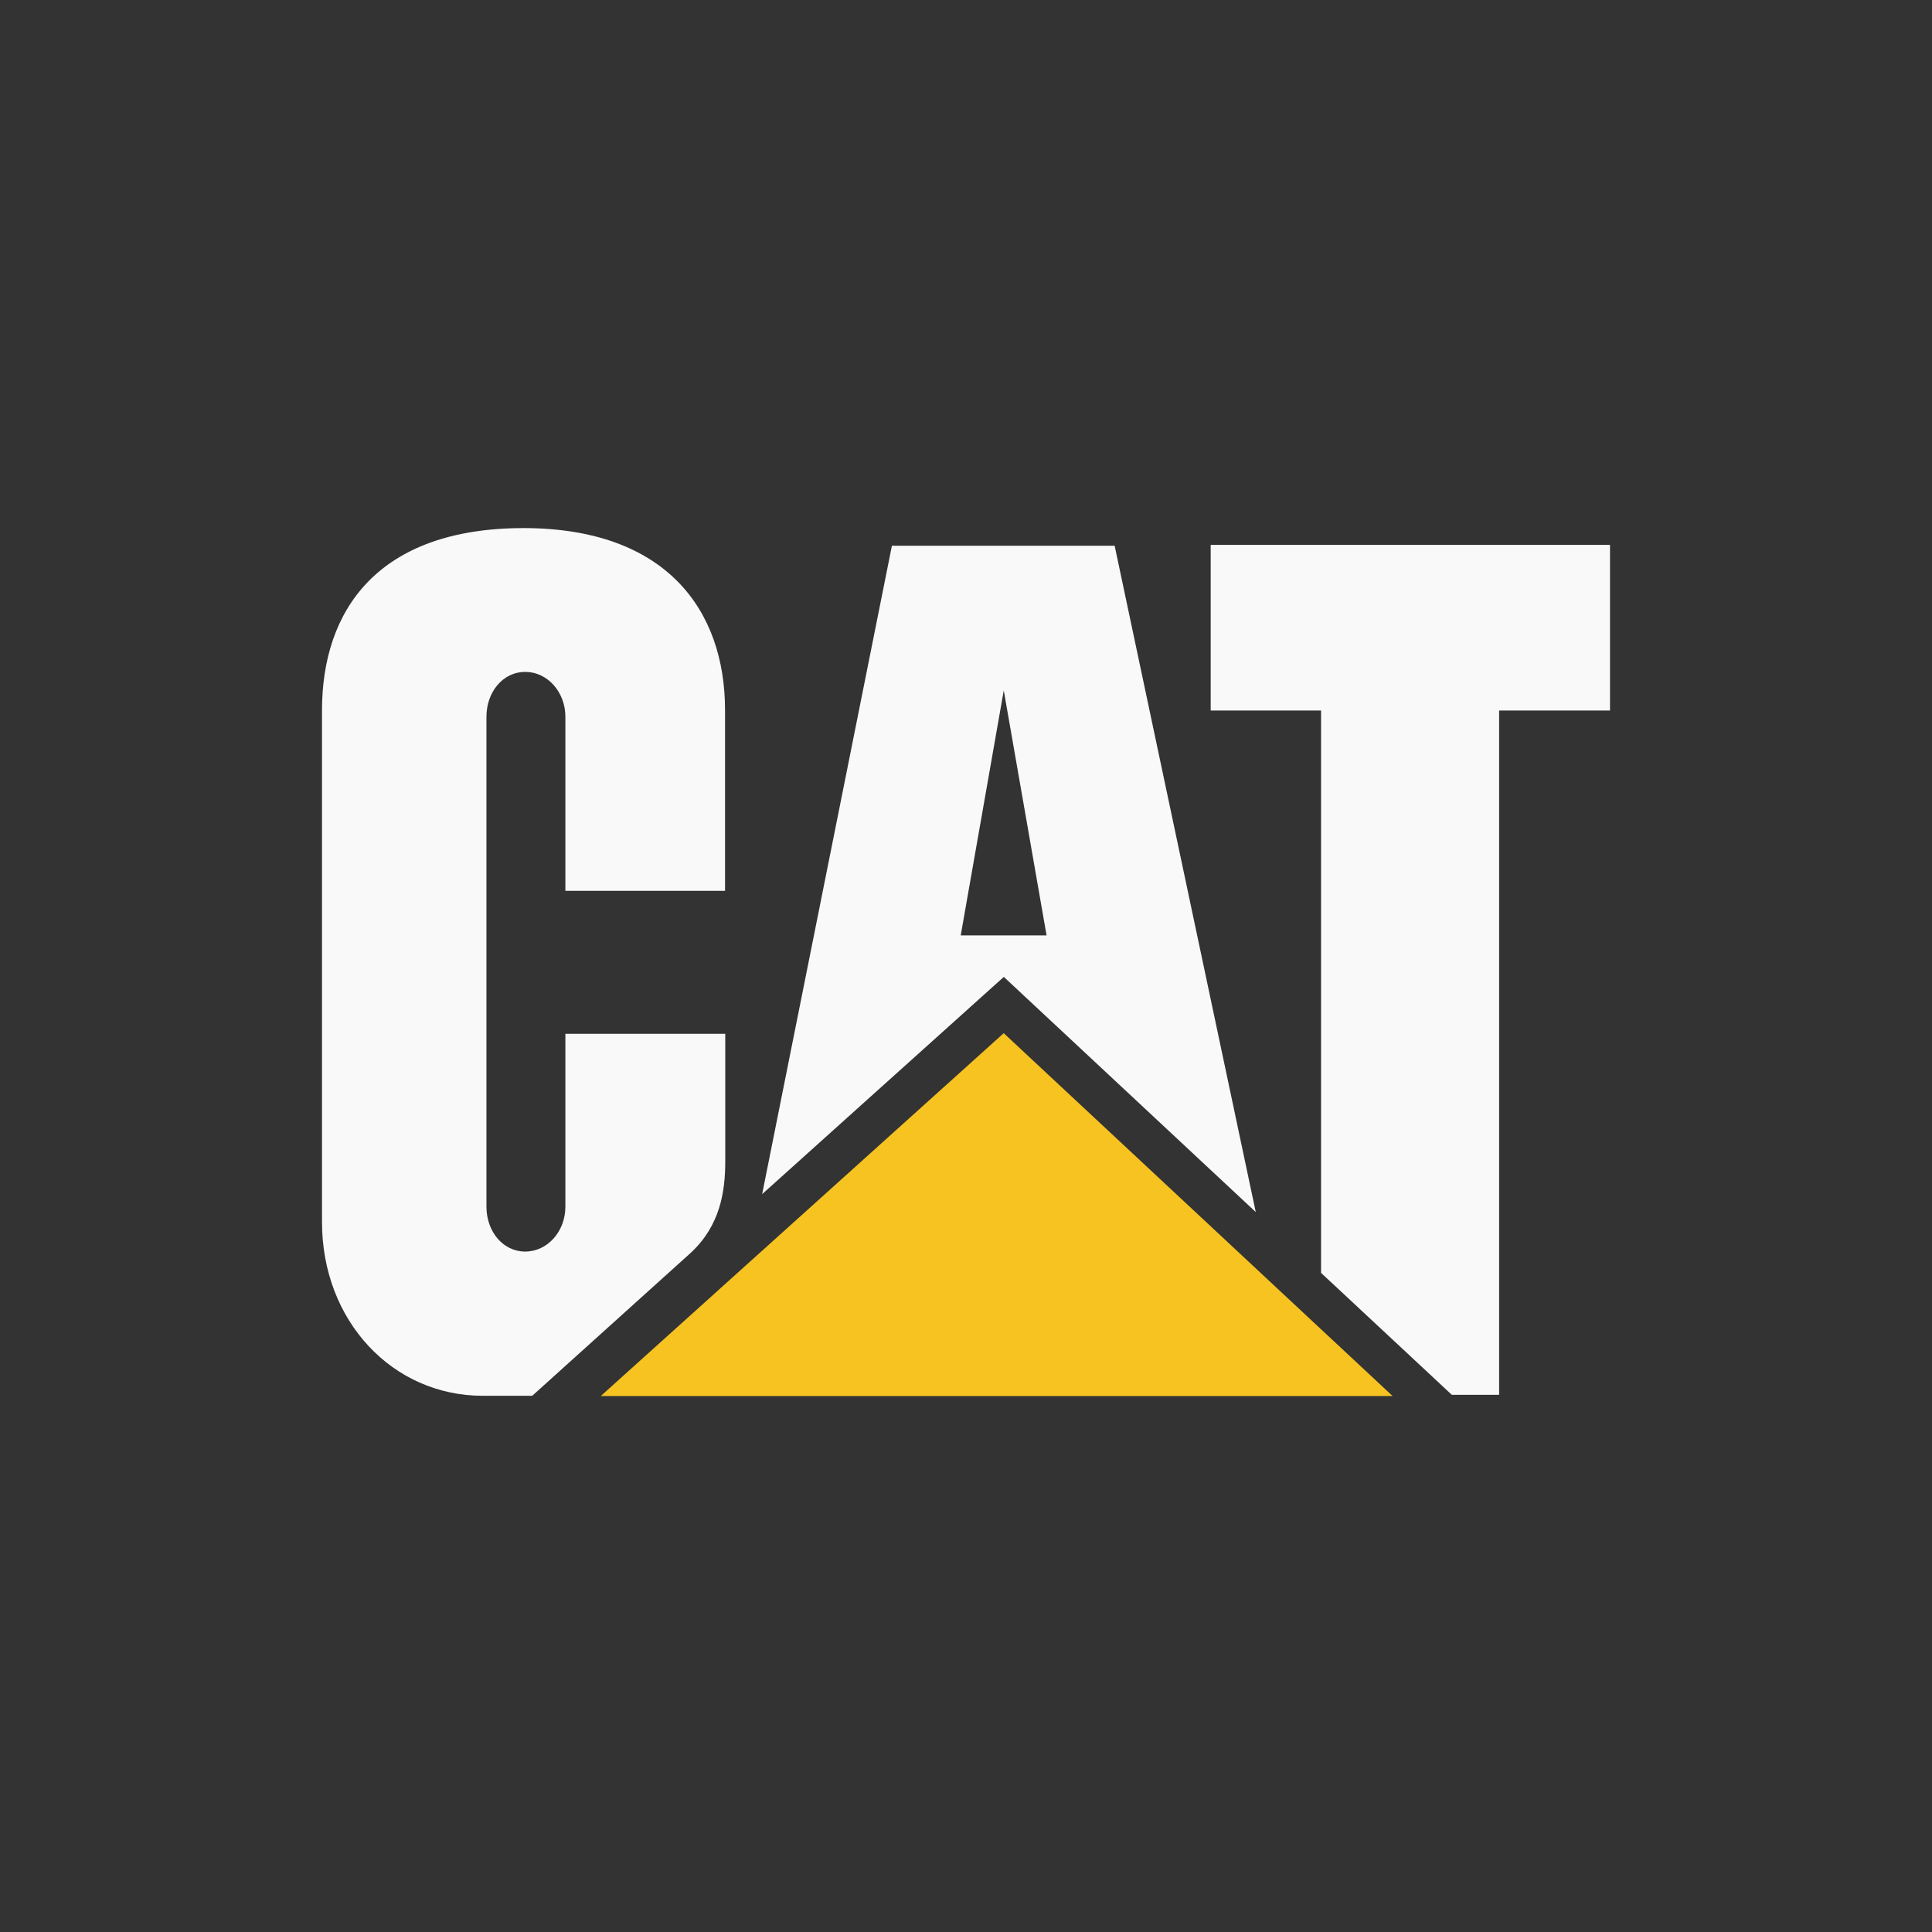 <svg width="150" height="150" viewBox="0 0 150 150" fill="none" xmlns="http://www.w3.org/2000/svg">
<rect x="0" y="0" width="150" height="150" fill="#333333" stroke="none"/>
<path d="M53.633 97.266C55.916 95.142 56.309 92.517 56.309 90.159V80.263H43.896V93.689C43.896 95.616 42.499 97.172 40.775 97.172C39.053 97.172 37.768 95.616 37.768 93.689V55.644C37.768 53.723 39.051 52.165 40.775 52.165C42.499 52.165 43.896 53.723 43.896 55.644V69.163H56.292V55.138C56.292 47.391 51.744 41.015 40.671 41C29.299 41 25 47.406 25 55.153V94.882C25 102.559 30.476 108.368 37.478 108.368H41.323L53.633 97.266Z" fill="#F9F9F9"/>
<path d="M102.566 98.825V55.164H93.998V42.305H125V55.164H116.392V108.291H112.717L102.566 98.825Z" fill="#F9F9F9"/>
<path d="M108.12 108.387L77.929 80.215L46.644 108.387H108.12Z" fill="#F7C321"/>
<path fill-rule="evenodd" clip-rule="evenodd" d="M69.248 42.371H86.541L97.496 94.101L77.936 75.846L59.173 92.712L69.248 42.371ZM77.932 53.602L74.59 72.624H81.256L77.932 53.602Z" fill="#F9F9F9"/>
</svg>
